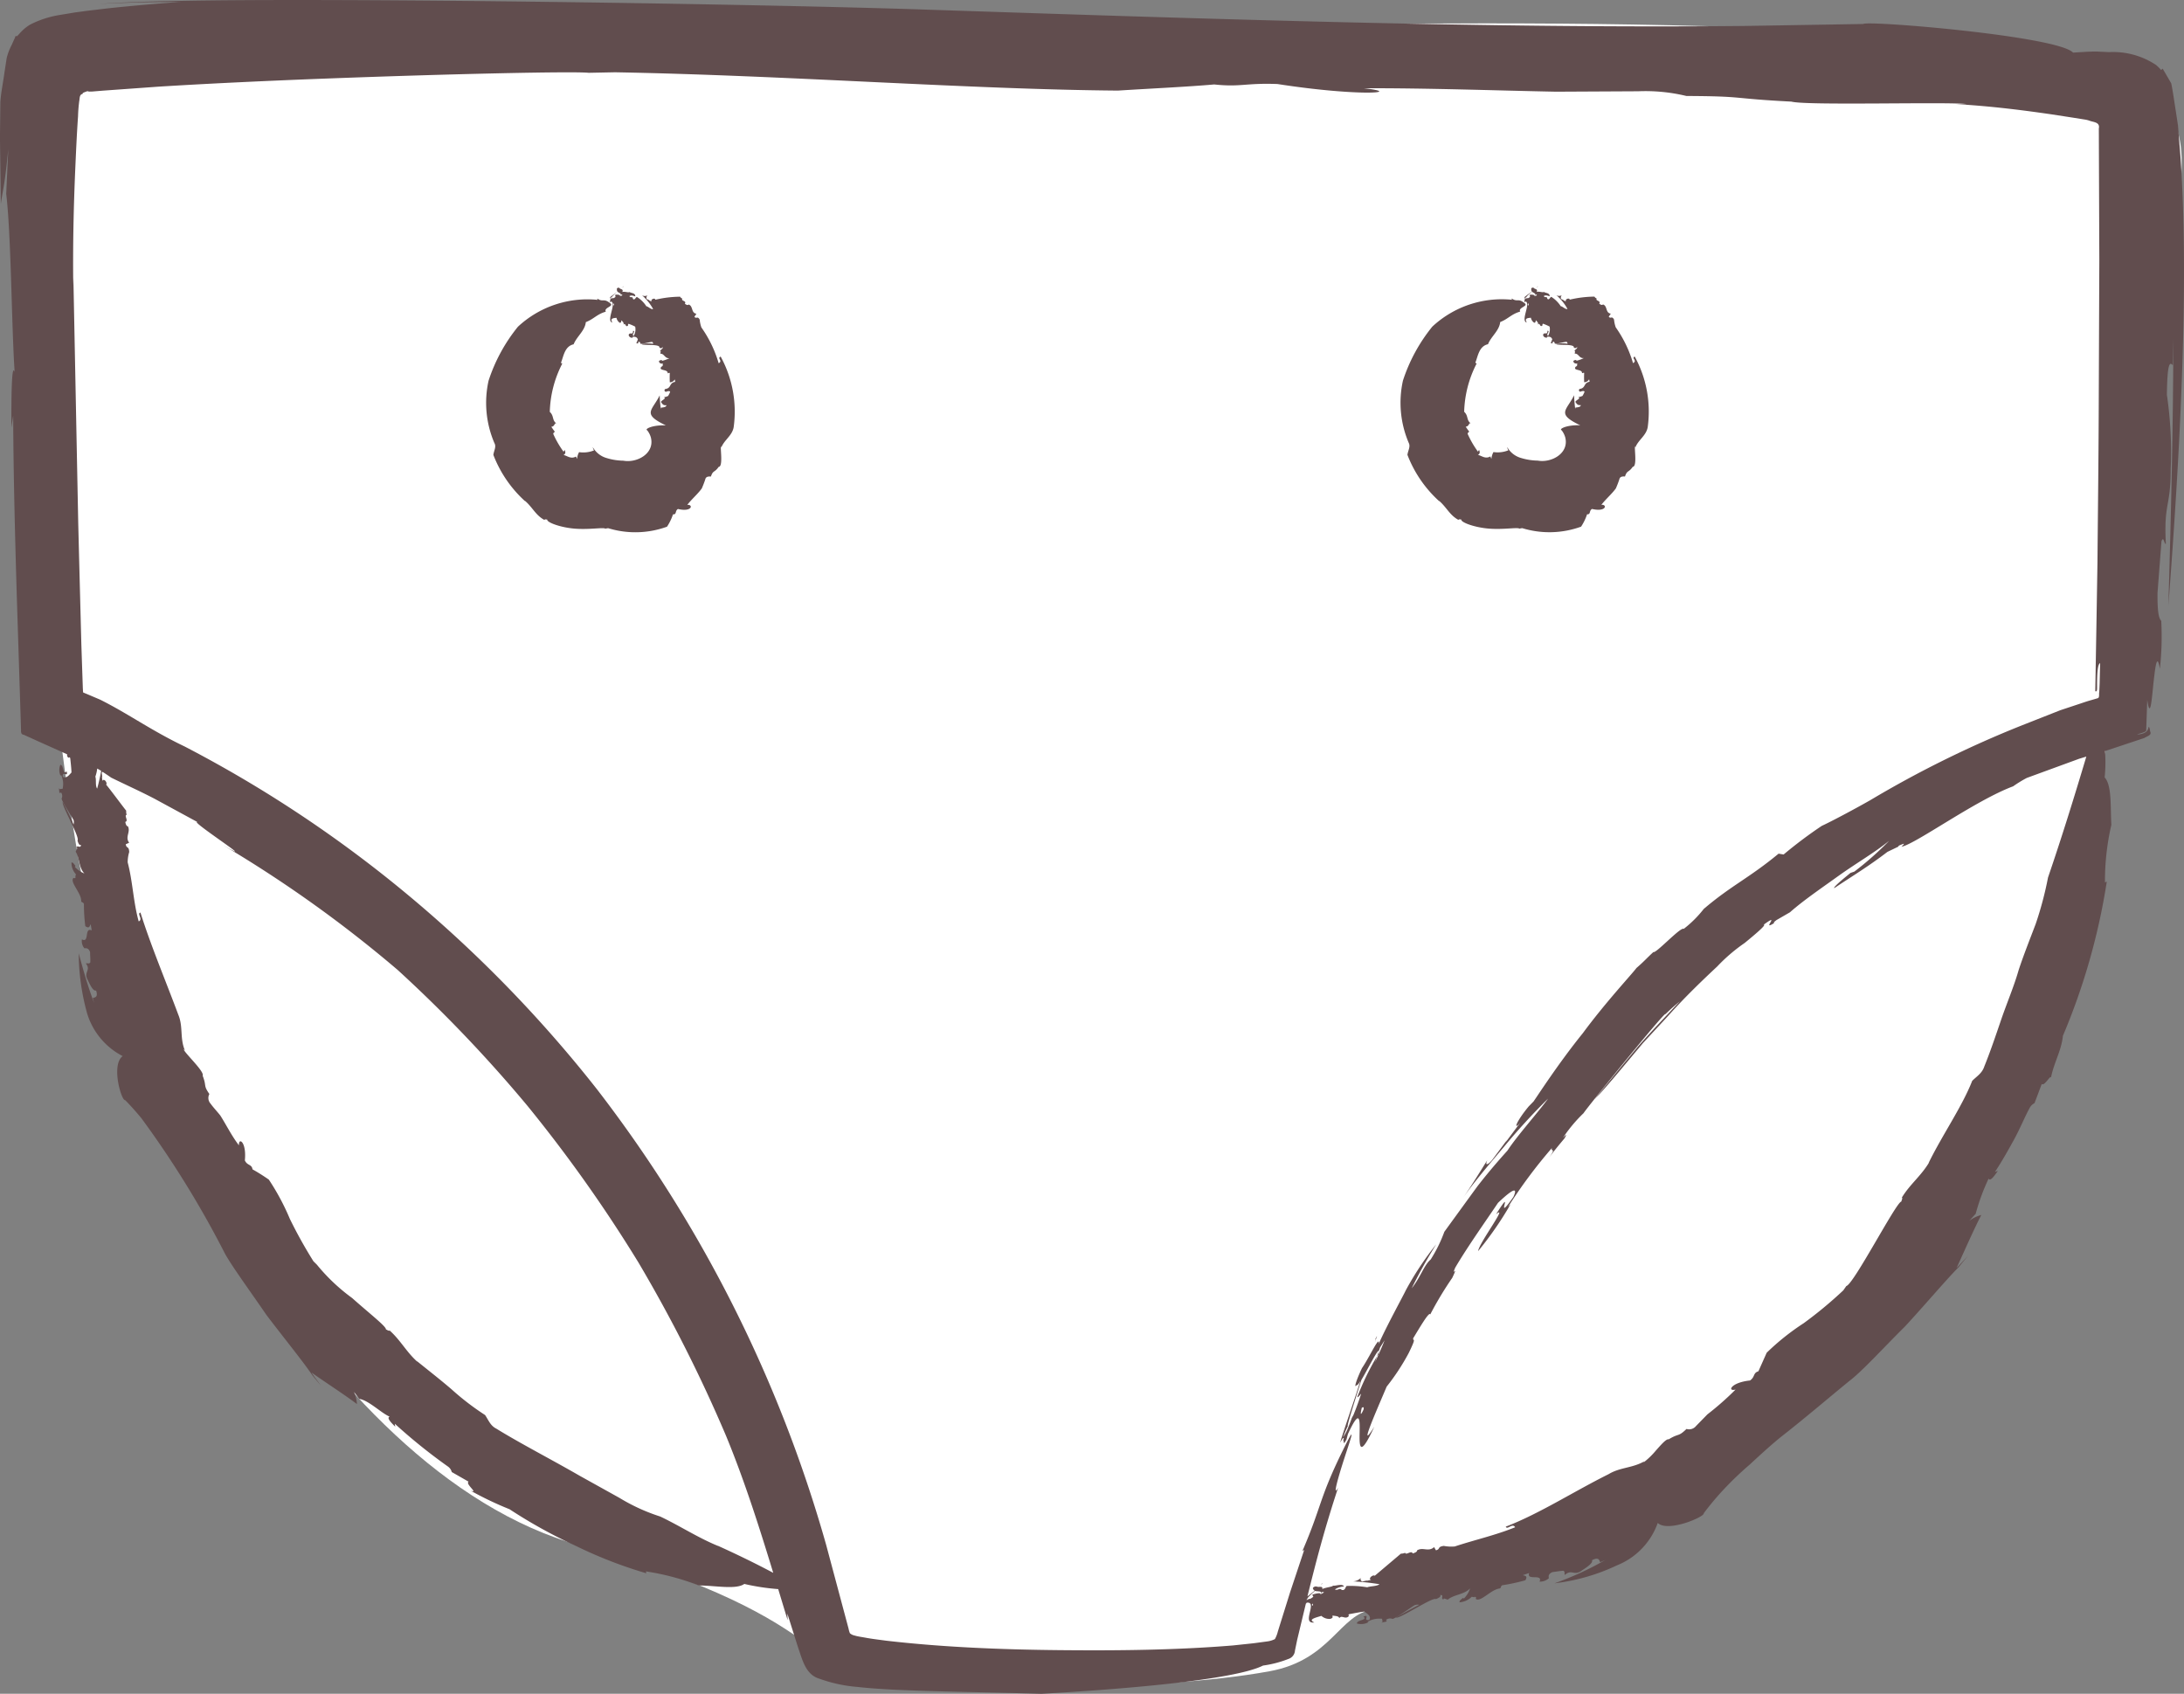 <svg id="icon-couches-lavables-tt-en-1" xmlns="http://www.w3.org/2000/svg" width="99.238" height="76.958" viewBox="0 0 99.238 76.958">
  <rect x="0" y="0" width="99.238" height="76.958" fill="#808080" stroke="none"/>
  <path id="Tracé_1263" data-name="Tracé 1263" d="M434.751,116.507c-1.9,3.092.531,31.249,2.24,38.243s10.2,25.988,22.427,29.385,10.5,6.44,14.384,6.387c2.582-.034,11.407.336,16.942-.682,2.795-.514,3.176-2.61,4.689-2.8,4.511-.559,19.2-6.642,26.356-18.8s7.265-23.635,8.856-36.1,3.912-13.466-4.678-15.637-35.1-1.474-45.643-1.241S436.646,113.415,434.751,116.507Z" transform="translate(-433.045 -113.907)" fill="#fff"/>
  <g id="Groupe_444" data-name="Groupe 444">
    <path id="Tracé_618" data-name="Tracé 618" d="M486.587,257.124c.016.014-.018.055-.069.107C486.605,257.148,486.652,257.095,486.587,257.124Z" transform="translate(-426.533 -185.172)" fill="#614d4e"/>
    <path id="Tracé_619" data-name="Tracé 619" d="M486.523,257.218l-.042.04h0Z" transform="translate(-426.538 -185.158)" fill="#614d4e"/>
    <path id="Tracé_620" data-name="Tracé 620" d="M486.57,257.5l-.025.028c.006,0,.022,0,.026,0C486.582,257.511,486.568,257.509,486.57,257.5Z" transform="translate(-426.529 -185.122)" fill="#614d4e"/>
    <path id="Tracé_621" data-name="Tracé 621" d="M488.734,247.329c.031-.029.019.026-.02.145C488.821,247.178,488.857,247.071,488.734,247.329Z" transform="translate(-426.244 -186.477)" fill="#614d4e"/>
    <path id="Tracé_622" data-name="Tracé 622" d="M488.551,247.941c.08-.214.146-.388.185-.5Z" transform="translate(-426.265 -186.443)" fill="#614d4e"/>
    <path id="Tracé_623" data-name="Tracé 623" d="M532.731,207.2c.026-2.3-.009-4.53-.159-6.644l-.064-.79-.042-.536-.1-.657c-.07-.43-.125-.861-.207-1.257l-.273-.47-.068-.115-.033-.057-.008-.015,0-.007c.064-.06-.092.072-.078.057l-.025-.027c-.063-.074-.128-.13-.192-.192a3.521,3.521,0,0,0-2.148-.593l-.569-.027c-.192,0-.256.006-.388.008l-.678.041c-.724-.757-9.361-1.47-9.536-1.3l-5.442.09c-11.58.115-24.129-.312-37.111-.742-7.215-.246-26.77-.558-34.262-.39-1.088.021-2.173.053-3.308.126,1.869-.078,1.857-.068,3.682-.089-1.141.085-2.255.178-3.372.3l-.842.1-.6.08-.729.121a4.536,4.536,0,0,0-1.311.433,2,2,0,0,0-.48.407l-.112.119c-.12-.035-.07.075-.114.105l-.13.292a2.6,2.6,0,0,0-.228.6l-.105.682c-.059.443-.161.922-.182,1.325q-.008.8-.018,1.581.02,1.534.04,3.032c.1-.7.177-.819.338-2.49l-.094,2.037c.227,1.857.244,6.1.384,8.091-.14-.427-.153,1.145-.148,2.531l.081-.55c.01,2.631.083,5.469.165,8.238.045,1.4.089,2.784.131,4.115l.047,1.492.011.368c.01.118-.033.27.124.29l.662.3,1.312.589a.178.178,0,0,0,.011.1c.08.126.052-.018.128.067.023.206.054.493.058.66-.085.08-.222.3-.395.193-.033-.315.264.072.175-.244-.2.18-.11-.274-.286-.3a.624.624,0,0,0,.011.5l.024-.04a.955.955,0,0,1,.066.637c-.084-.025-.129.06-.167-.05l.023.216c.028.022.059.044.066-.02a.273.273,0,0,1,.041.278c-.075.043.6,1.042.543,1.018a.359.359,0,0,1-.008.173,9.524,9.524,0,0,0-.492-1.019c-.059.153.8,1.62.672,1.748.033.11.081.241.156.193,0,.2-.169-.017-.214.137.014,0,.038-.021.045.023l-.072.155c.187.262.137.734.4.989a1.175,1.175,0,0,1-.436-.3l.033-.045c-.036-.02-.106-.177-.184-.151a.762.762,0,0,0,.2.532,1.026,1.026,0,0,1-.034.124l.031-.011c-.032.078-.042.074-.08.059a.068.068,0,0,1-.023-.008c-.2.183.368.69.346,1.065.063.091.043,0,.124.109a7.989,7.989,0,0,0,.063,1.021c.136.085.179.08.243-.094l.049.285c-.353-.16-.088.594-.447.408a.523.523,0,0,0,.113.406c.072-.008.189-.022.258.17.008.3.017.223.011.473-.068.084-.132.015-.2.049.235.3-.081.367.053.685.1.193.255.59.41.541.092.275-.019.318-.152.338l.063.229c-.273-.714-.493-1.49-.7-2.255a10.359,10.359,0,0,0,.385,2.739,3.245,3.245,0,0,0,1.612,1.929c-.54.4-.054,2.044.112,2,.261.262.5.536.736.819a44.656,44.656,0,0,1,3.811,6.178c.351.617,1.128,1.677,1.878,2.771.8,1.052,1.642,2.087,2.058,2.7.127.171.267.329.405.493-.209-.292-.22-.282-.418-.583.742.525,1.439.964,2.063,1.432a1.528,1.528,0,0,0-.136-.554l.239.318c.433.066,1.008.653,1.386.809-.154.048.06.266.251.457l-.021-.137a25.27,25.27,0,0,0,2.423,1.951.435.435,0,0,1,.166.245l.764.437c-.162.106.489.563.087.406a15.374,15.374,0,0,0,1.775.847,22.7,22.7,0,0,0,2.988,1.654,20.122,20.122,0,0,0,3.23,1.256l-.022-.085a11.08,11.08,0,0,1,2.4.639c.737,0,1.694.2,2.071-.07a10.153,10.153,0,0,0,1.541.235q.214.708.429,1.414l-.013-.3.479,1.515c.207.584.344,1.265.995,1.449a6.591,6.591,0,0,0,1.712.367c.517.059,1.033.091,1.555.12,2.085.1,4.264.118,6.8.191,3.608-.2,8.756-.619,10.072-1.282a4.966,4.966,0,0,0,1.152-.3.429.429,0,0,0,.3-.385l.1-.484.395-1.647.007,0,.032-.042c.523-.061-.271.98.345.9-.3-.139.05-.216.321-.3a.537.537,0,0,0,.4.137c.17-.053.086-.094.109-.151.105.022.3.016.3.123.106-.153.234.027.386-.054.129-.09-.023-.05.064-.132.216-.038.518-.1.694-.118.089.078.334.192.226.378-.329.063.061-.27-.268-.153.2.179-.283.137-.3.316a.7.7,0,0,0,.528-.059l-.044-.019a1.09,1.09,0,0,1,.668-.135c-.019.087.072.123-.041.174l.225-.047c.021-.032.044-.065-.025-.065a.3.3,0,0,1,.294-.062c.052.077,1.071-.683,1.048-.626a.41.41,0,0,1,.185-.01c-.369.179-1.208.654-1.052.582.17.057,1.667-.949,1.807-.841.114-.045.248-.111.192-.181.208-.029-.006.172.16.2,0-.014-.025-.035.02-.047l.168.053c.259-.23.761-.233,1.015-.514a1.2,1.2,0,0,1-.282.462l-.051-.027c-.02.035-.179.123-.146.2a.892.892,0,0,0,.551-.25c.045.008.1.012.136.023a.177.177,0,0,1-.015-.029c.085.024.081.034.069.074a.074.074,0,0,1-.008.024c.212.182.7-.439,1.1-.472.088-.078-.007-.043.1-.144a8.751,8.751,0,0,0,1.058-.228c.075-.151.066-.193-.121-.23l.292-.1c-.138.373.635.008.472.393a.6.6,0,0,0,.423-.157c-.015-.071-.04-.187.158-.276.317-.04.236-.041.5-.063.1.058.027.129.069.191.3-.265.393.026.713-.16.19-.135.586-.361.519-.51.275-.14.332-.036.368.094l.231-.1a13.965,13.965,0,0,1-2.3,1.056,9.139,9.139,0,0,0,2.837-.816,3.243,3.243,0,0,0,1.852-1.927c.456.447,2.154-.285,2.092-.442.238-.318.488-.62.75-.911A15.068,15.068,0,0,1,513,260.079c.462-.425.929-.859,1.43-1.266,1.021-.794,2.03-1.66,3.087-2.525.608-.459,1.544-1.5,2.55-2.495.956-1.035,1.869-2.121,2.423-2.678l.432-.523-.518.555c.4-.877.749-1.676,1.123-2.414a1.641,1.641,0,0,0-.539.259l.285-.312a9.511,9.511,0,0,1,.588-1.6c.07.147.259-.118.422-.353l-.135.051c.3-.451.588-.962.863-1.462s.482-1.019.714-1.444a.5.5,0,0,1,.222-.221l.329-.872c.131.144.5-.617.4-.172.106-.72.495-1.318.56-2.012a29.564,29.564,0,0,0,1.995-7.01l-.083.038a11.315,11.315,0,0,1,.291-2.619c-.05-.76.032-1.8-.306-2.152a6.528,6.528,0,0,0,.015-1.2l.012,0,1.77-.589c.173-.1.352-.135.271-.3q-.027-.183-.054-.2c-.063-.036.068.3-.543.341.136-.061.332-.079.417-.175l.016-.465.032-.939c.064.448.115.474.163.25.023-.111.044-.282.066-.485l.06-.583c.078-.681.154-1.345.285-.592a13.293,13.293,0,0,0,.062-2.176c-.07-.086-.182-.22-.169-1.276.113-1.469.085-1.107.179-2.335.1-.286.128.161.2.11-.1-1.879.22-1.637.22-3.409a17.866,17.866,0,0,0-.173-3.359c.018-1.5.137-1.495.268-1.345l.024-1.217c-.005,3.937-.106,8.071-.225,12.145C532.365,216.619,532.674,211.788,532.731,207.2Zm-94.9,21.625a1.728,1.728,0,0,0,.088-.376c.062.036.126.071.18.105-.05.266-.111.547-.183.807C437.824,229.235,437.883,228.967,437.836,228.822Zm28.289,34.943c-.9-.368-1.736-.916-2.622-1.335a8.568,8.568,0,0,1-1.848-.845l-1.81-1.006c-1.273-.735-2.7-1.469-3.788-2.141-.276-.139-.356-.395-.51-.618a11.976,11.976,0,0,1-1.526-1.172c-.517-.444-1.071-.873-1.584-1.29l.042.05c-.522-.47-.761-.975-1.269-1.43-.035.04-.113-.032-.17-.049.036-.12-.764-.738-1.534-1.426a8.582,8.582,0,0,1-1.6-1.513l-.158-.157a21.169,21.169,0,0,1-1.07-1.922,10.645,10.645,0,0,0-.956-1.787,8.691,8.691,0,0,0-.743-.468c-.032-.241-.239-.16-.347-.406.084-.845-.293-1.071-.268-.682-.339-.444-.584-.946-.85-1.362-.144-.181-.307-.351-.444-.54a.378.378,0,0,1-.05-.432c-.29-.414-.113-.341-.305-.83.1-.19-.845-1.051-.867-1.21l.062.066c-.24-.561-.074-1.079-.3-1.624-.573-1.539-1.268-3.192-1.721-4.646-.181.043.137.308-.081.4-.244-.869-.27-1.809-.5-2.68a1.635,1.635,0,0,1,.069-.471c-.014-.294-.128-.141-.156-.353l.154-.069c-.2-.266.076-.482-.057-.747-.068,0-.1-.1-.119-.2.17-.046-.084-.306.076-.327h-.014a.44.44,0,0,1-.02-.182c-.086-.1-.808-1.073-.908-1.178l.017-.061c-.033-.163-.173-.208-.188-.106l-.025-.2.016.021-.025-.2c0-.014.021-.027.038-.041.157.1.292.193.393.264.657.322,1.327.623,1.978.963l1.935,1.051c-.356-.059,2.986,2.1,1.168,1.052a57.123,57.123,0,0,1,7.937,5.672,63.015,63.015,0,0,1,5.9,6.178,65.109,65.109,0,0,1,5.042,7.118,66.708,66.708,0,0,1,3.976,7.867c.828,2.006,1.5,4.112,2.146,6.229C467.8,264.549,466.965,264.144,466.125,263.765Zm27.017,2.615c.015.032.035.067.022.091C493.1,266.481,493.106,266.441,493.142,266.38Zm.342-.411.033-.036c-.077-.045-.266.015-.379.043a.315.315,0,0,0,.044.1.643.643,0,0,1-.127.087l-.033.014-.033-.006a.676.676,0,0,1-.1.052l-.011,0,.009-.038c.018,0,.031-.01.046-.013-.087.015.118-.176.321-.361.114.032.312,0,.29.1a.615.615,0,0,0,.046-.057l.08.018A.555.555,0,0,1,493.484,265.969ZM526.56,233.4A15.73,15.73,0,0,1,526,235.51c-.263.694-.54,1.388-.771,2.084-.217.761-.542,1.515-.8,2.271s-.506,1.487-.763,2.118c-.1.313-.347.451-.551.656-.457,1.17-1.369,2.476-1.988,3.746l.041-.057c-.383.644-.869.992-1.249,1.613.045.027-.016.122-.024.184-.213-.015-2.164,3.759-2.5,3.837l-.136.195a18.83,18.83,0,0,1-1.8,1.493,10.929,10.929,0,0,0-1.682,1.342l-.377.844c-.249.072-.145.256-.38.417-.873.089-1.05.516-.657.412a13.232,13.232,0,0,1-1.279,1.127l-.515.527a.406.406,0,0,1-.436.136c-.385.375-.333.181-.809.472-.106-.033-.341.238-.582.509a3.55,3.55,0,0,1-.576.554l.063-.071c-.563.324-1.1.268-1.638.592-1.558.773-3.159,1.807-4.669,2.382.061.174.305-.183.424.029-.885.362-1.835.572-2.741.872a1.809,1.809,0,0,1-.5-.025c-.309.041-.138.144-.356.2l-.084-.146c-.261.236-.507-.014-.773.148.006.068-.1.112-.2.141-.06-.164-.313.115-.348-.042v.014a.513.513,0,0,1-.189.038l-1.182,1-.064-.012c-.168.053-.206.2-.1.2l-.213.047.021-.018-.212.048a.113.113,0,0,1-.068-.163.55.55,0,0,1-.353.157,10.653,10.653,0,0,1,1.2.129c-.125.1-.407.081-.558.14a4.605,4.605,0,0,0-.931-.061c-.062.026-.06.226-.229.179-.1-.114-.165.046-.31-.022a.836.836,0,0,1,.413-.132c-.063-.149-.371-.019-.495-.039-.042.06-.327.075-.491.155.027-.107-.05-.1-.139-.1l-.035.029.032-.029a.312.312,0,0,1-.138-.021c-.12.008-.182.084-.123.127,0,.036.028.052.062.064-.117.094-.238.188-.333.264l.04-.165c.354-1.412.708-2.812,1.353-4.773-.266.471.01-.494.286-1.345s.528-1.549.08-.656c-1.259,2.507-1.059,2.723-1.986,4.874l.08-.046-.644,1.933-.552,1.767a1.4,1.4,0,0,1-.135.35,1.07,1.07,0,0,1-.354.107l-.612.082-.944.1c-2.569.212-5.242.239-7.886.213s-5.325-.134-7.871-.43c-.31-.042-.631-.079-.922-.133-.145-.027-.3-.048-.433-.08l-.1-.027a.43.43,0,0,1-.19-.1,1.016,1.016,0,0,1-.06-.206l-1.014-3.79a61.082,61.082,0,0,0-10.423-20.724,58.729,58.729,0,0,0-8.889-9.075,56.691,56.691,0,0,0-9.837-6.491c-1.535-.734-2.537-1.475-3.841-2.129l-.6-.255-.175-.072c-.011-.057-.009-.123-.015-.186q-.034-.986-.068-2.017c-.046-1.774-.094-3.615-.141-5.481-.074-3.729-.149-7.558-.221-11.164l-.006.352c-.021-1.91.019-3.58.089-5.225.036-.823.072-1.642.129-2.462a6.7,6.7,0,0,1,.055-.689c.025-.109,0-.308.159-.324-.046-.049.129-.091.212-.127a.279.279,0,0,0,.124.02,1.116,1.116,0,0,0,.149-.007l.416-.034,2.532-.182c2.085-.131,4.849-.264,7.637-.369,5.579-.212,11.259-.335,11.917-.261l1.2-.024c7.906.144,16.054.777,22.85.832,1.474-.094,3.133-.169,4.376-.279,1.2.129,1.431-.075,2.876-.019,3.66.569,5.812.407,3.923.191,3.02-.007,6.049.106,8.73.157l3.736-.019a7.937,7.937,0,0,1,2.19.214c2.727.012,1.92.109,4.772.256.685.188,7.163,0,7.962.113l-.466,0c1.643.1,3,.274,4.338.468l.993.153.5.08a1.212,1.212,0,0,1,.217.053c.174.071.486.058.424.353.007,1.963.015,3.968.023,5.986-.01,2.308-.019,4.632-.028,6.936s-.038,4.591-.057,6.82c-.033,2-.065,3.955-.1,5.826.09.042.083-.074.083-.243,0-.481.016-.984.138-1.032l-.022.921-.018.395c-.02.091.017.219-.051.273l-.293.086c-.1.029-.126.031-.515.163l-.905.3-1.776.7a48.585,48.585,0,0,0-6.869,3.392c-.8.454-1.807.985-2.2,1.165a20.344,20.344,0,0,0-1.733,1.3l-.228-.038c-1.354,1.119-2.138,1.436-3.4,2.511a5.151,5.151,0,0,1-.91.906c-.139-.112-1.343,1.216-1.388,1.042l0,.02c-.264.239-.429.432-.759.714-.2.273-1.4,1.555-2.439,2.964-1.1,1.36-2.044,2.826-2.237,3.1l-.222.227c-.6.724-.712,1.137-.367.715l-.687.923.069-.114-.683.92c-.137.162-.344.308-.215,0-.343.554-.727,1.174-1.1,1.708.52-.74,1.182-1.513,1.842-2.295a29.547,29.547,0,0,1,2.022-2.212c-.45.627-1.387,1.662-1.848,2.365-.336.372-.843.949-1.359,1.615-.5.685-1.036,1.423-1.507,2.072a6.445,6.445,0,0,1-.619,1.256c-.312.269-.447.784-.864,1.31a21.916,21.916,0,0,1,1.116-2,14.194,14.194,0,0,0-1.383,2.089c-.122.261-.846,1.573-1.231,2.434.033-.287-.166.081-.4.5l.026-.071-.028.076c-.12.213-.248.438-.359.6-.275.573-.384.971-.231.757.008.053.072-.031.162-.176-.06.176-.12.356-.176.539-.429,1.275-.845,2.5-.713,2.209.1-.178.122-.176.129-.127-.025.08-.028.124,0,.112,0,.1,0,.167.127-.081l.062-.236c1.148-2.486-.132,2.54,1.2-.333-.737,1.171,0-.5.562-1.824a10.1,10.1,0,0,0,1-1.523c.39-.8.174-.5.206-.677.26-.423.732-1.242.773-1.078a15.849,15.849,0,0,1,1-1.663c.317-.665-.071.015.137-.466.558-.952,1.455-2.213,1.942-2.942.253-.24,1.02-.957.7-.269-.949,1.362.135-.677-.789.789.592-.5-.784,1.318-.812,1.671a15.8,15.8,0,0,0,1.476-2.134l-.125.139a22.538,22.538,0,0,1,2-2.688c-.061.217.214-.06-.126.438.219-.305.462-.593.7-.879.07-.127.144-.257-.076-.016a6.64,6.64,0,0,1,.944-1.13c.044-.112,3.754-4.7,3.715-4.493.282-.275.474-.433.659-.589-.055.059-.106.11-.166.175-.483.52-1.138,1.2-1.739,1.883-1.171,1.4-2.233,2.714-1.886,2.306.126-.12.565-.614,1.145-1.308l.969-1.155,1.144-1.237c.76-.855,1.583-1.639,2.229-2.244a7.762,7.762,0,0,1,1.245-1.066c.467-.382,1.025-.852.862-.829.823-.606-.139.317.478-.076,0-.02-.072,0,.11-.138l.609-.352c.592-.525,1.4-1.076,2.2-1.65s1.661-1.069,2.309-1.6a14.269,14.269,0,0,1-1.581,1.4l-.181.063c-.115.1-.8.639-.735.691.836-.559,1.573-1,2.416-1.648l.522-.251c-.009-.008-.027-.007-.031-.019.318-.141.292-.114.2-.018a.343.343,0,0,1-.052.055c.652-.128,3.342-2.1,5.074-2.747a5.574,5.574,0,0,1,.621-.381l2.378-.87.327-.1C527.748,229.756,527.182,231.583,526.56,233.4Zm-31.1,24.169c-.147.322-.151.226-.083-.072C495.443,257.448,495.483,257.456,495.46,257.57Zm-.286-.561c.053.031.146-.153.172-.144-.058.193-.149.449-.251.717-.032.078-.06.153-.091.23l-.079.147c-.062.178-.14.372-.209.546a2.029,2.029,0,0,1-.185.327,5.06,5.06,0,0,1,.261-.606c-.2.434.185-.786.571-2,.281-.473.766-1.447.787-1.3.025-.07.043-.124.057-.165l.207-.332c-.083.222-.25.6-.433.991l.092-.268A11.773,11.773,0,0,0,495.173,257.009Z" transform="translate(-433.501 -193.529)" fill="#614d4e"/>
    <path id="Tracé_624" data-name="Tracé 624" d="M488.881,247.8l-.078.226a.725.725,0,0,1,.051-.062A.49.49,0,0,0,488.881,247.8Z" transform="translate(-426.232 -186.397)" fill="#614d4e"/>
    <path id="Tracé_625" data-name="Tracé 625" d="M458.534,205.032c0,.019-.036.061-.1.111C458.525,205.07,458.582,205.017,458.534,205.032Z" transform="translate(-430.224 -192.018)" fill="#614d4e"/>
    <path id="Tracé_626" data-name="Tracé 626" d="M463.591,208.515a5.452,5.452,0,0,0-.785-1.627,1.47,1.47,0,0,1-.077-.352c-.1-.188-.147-.016-.24-.131l.092-.139c-.251-.037-.14-.344-.353-.419-.049.049-.113.009-.173-.036.094-.148-.2-.112-.108-.241l-.009.01c-.037-.027-.071-.034-.1-.088a5.093,5.093,0,0,0-1.121.137l-.024-.04c-.108-.034-.195.072-.146.123l-.122-.054.018-.006-.122-.054a.156.156,0,0,1,.037-.171.256.256,0,0,1-.251,0,2.238,2.238,0,0,1,.506.627c-.1.026-.213-.114-.307-.127a1.374,1.374,0,0,0-.43-.424c-.043,0-.109.181-.181.083-.019-.14-.1-.012-.161-.12.1-.057.18-.014.266.012.019-.163-.2-.144-.261-.2-.042.044-.211-.035-.326,0,.042-.1-.007-.112-.062-.135h0a.164.164,0,0,1-.08-.054c-.076-.023-.128.036-.1.092a.083.083,0,0,0,.026.08c-.184.135-.393.277-.343.283.065.048-.045.163.02.2l.023-.033c.276.061-.241.894.065.957-.122-.2.047-.2.187-.217a.351.351,0,0,0,.149.227c.082,0,.055-.066.077-.113.041.052.121.1.094.2.081-.113.086.094.165.062s.006-.053.064-.105a2.146,2.146,0,0,1,.3.131.594.594,0,0,1-.066.42c-.127-.054.121-.224-.031-.23,0,.232-.141.027-.2.186a.149.149,0,0,0,.184.123l-.007-.032c.072-.017.215-.014.241.124-.042.068-.034.133-.084.136l.075.043c.019-.019.04-.038.023-.065.06-.042.088,0,.1.058-.036.072.58-.113.548-.058.027.015.029.048.035.075a1.5,1.5,0,0,0-.517.01c-.007.084.851-.025.8.164.044.024.1.046.145-.027.043.083-.118.112-.119.21.009-.01.021-.036.035-.023l-.021.117c.181-.02.2.227.416.2a1.459,1.459,0,0,1-.351.126l.02-.042c-.026.011-.094-.01-.148.054.016.09.071.117.186.113l-.022.079.024-.024c-.022.054-.029.059-.059.075l-.018.009c-.154.2.308.1.284.293.051.01.035-.023.1-.011a4.046,4.046,0,0,0,0,.425.245.245,0,0,0,.223-.132.6.6,0,0,1,.021.111c-.289.051-.159.292-.456.327-.047.052-.036.1.028.129.067-.024.178-.062.2,0a1.247,1.247,0,0,1-.093.187.952.952,0,0,1-.193.06c.152.061-.163.147-.123.227.041.049.082.155.237.13,0,.085-.112.1-.244.114l-.008.063a5.994,5.994,0,0,1-.051-.623c-.342.7-.83.836.28,1.365-.611-.027-.988.17-.846.225a.949.949,0,0,1,.165.325c.183.726-.63,1.168-1.25,1.054a2.711,2.711,0,0,1-.754-.118,1.047,1.047,0,0,1-.572-.4c-.024-.04-.052-.066-.072-.106a.947.947,0,0,0,.062.157,1.3,1.3,0,0,1-.676.079.786.786,0,0,0-.093.309.951.951,0,0,1-.046-.111c-.242.137-.412-.046-.569-.067.118-.068.083-.154.055-.23l-.053.079a4.377,4.377,0,0,1-.464-.8c-.016-.035.031-.079.07-.107a2.6,2.6,0,0,1-.161-.226c.182-.016.127-.23.258-.131-.244-.153-.119-.353-.328-.546a5.051,5.051,0,0,1,.567-2.193l-.061-.035c.119-.285.163-.752.577-.842.138-.352.514-.614.554-1.007.367-.143.5-.359.909-.476-.11-.186.393-.242.2-.382-.307-.248-.313-.028-.591-.216l.015.061a4.635,4.635,0,0,0-3.618,1.221,7.638,7.638,0,0,0-1.334,2.452,4.635,4.635,0,0,0,.264,2.832c.1.173-.025.351-.046.54a5.5,5.5,0,0,0,1.455,2.116.178.178,0,0,1-.025-.034c.342.285.484.655.887.873.027-.046.088-.014.131-.019-.037.128.613.369,1.274.417s1.3-.07,1.363,0a1.3,1.3,0,0,1,.132-.023,4.216,4.216,0,0,0,2.674-.068,2.418,2.418,0,0,0,.272-.562c.177.019.083-.17.227-.242.647.152.7-.215.421-.188.217-.276.483-.5.661-.748.058-.136.111-.27.156-.408.027-.123.123-.139.257-.131.1-.3.16-.161.353-.44.214-.007.059-.873.108-.936l.011.059c.129-.345.5-.54.563-.933a5.208,5.208,0,0,0-.592-3.2C463.5,208.291,463.8,208.4,463.591,208.515Zm-4.757-2.726a.192.192,0,0,1,0,.1C458.792,205.883,458.8,205.844,458.834,205.789Zm.3-.329h0a.258.258,0,0,1-.037.015l.023-.024c-.035-.062-.156-.053-.227-.049a.613.613,0,0,0,.01.1.339.339,0,0,1-.086.055l-.02.006-.019-.014a.229.229,0,0,1-.066.027.061.061,0,0,1-.041-.038c.015-.024.05-.007.074,0-.062-.009.092-.145.248-.275.063.058.18.075.149.163a.54.54,0,0,0,.036-.042l.043.041A.291.291,0,0,1,459.137,205.46Z" transform="translate(-430.936 -192.011)" fill="#614d4e"/>
    <path id="Tracé_627" data-name="Tracé 627" d="M458.413,205.411s.012,0,.015.009h0c.01-.015,0-.02.007-.033Z" transform="translate(-430.227 -191.971)" fill="#614d4e"/>
    <path id="Tracé_628" data-name="Tracé 628" d="M458.435,205.131h0Z" transform="translate(-430.224 -192.004)" fill="#614d4e"/>
    <path id="Tracé_629" data-name="Tracé 629" d="M495.258,205.032c0,.019-.036.061-.1.112C495.247,205.07,495.306,205.017,495.258,205.032Z" transform="translate(-425.397 -192.018)" fill="#614d4e"/>
    <path id="Tracé_630" data-name="Tracé 630" d="M495.136,205.411s.012,0,.015.009h0c.01-.015,0-.02.007-.033Z" transform="translate(-425.4 -191.971)" fill="#614d4e"/>
    <path id="Tracé_631" data-name="Tracé 631" d="M490.062,212.678a5.5,5.5,0,0,0,1.455,2.116.18.18,0,0,1-.025-.034c.342.285.484.655.887.873.027-.046.088-.014.131-.019-.037.128.612.369,1.275.417s1.294-.07,1.362,0a1.3,1.3,0,0,1,.132-.023,4.216,4.216,0,0,0,2.674-.068,2.423,2.423,0,0,0,.272-.562c.176.019.082-.17.227-.242.647.152.7-.215.421-.188.217-.276.483-.5.661-.748.058-.136.111-.27.156-.408.027-.123.123-.139.257-.131.1-.3.16-.161.353-.44.214-.007.059-.873.107-.936l.011.059c.129-.345.5-.54.563-.933a5.209,5.209,0,0,0-.592-3.2c-.166.076.136.183-.077.3a5.451,5.451,0,0,0-.785-1.627,1.4,1.4,0,0,1-.077-.352c-.1-.188-.147-.016-.24-.131l.092-.139c-.251-.037-.14-.344-.353-.419-.049.049-.113.009-.173-.036.094-.148-.2-.112-.107-.241l-.009.01c-.037-.027-.071-.034-.1-.088a5.075,5.075,0,0,0-1.12.137l-.025-.04c-.107-.034-.195.072-.146.123l-.122-.054.018-.006-.122-.054a.156.156,0,0,1,.037-.171.256.256,0,0,1-.251,0,2.237,2.237,0,0,1,.506.627c-.1.026-.213-.114-.307-.127a1.374,1.374,0,0,0-.43-.424c-.043,0-.109.181-.181.083-.019-.14-.1-.012-.161-.12.1-.057.18-.014.266.012.019-.163-.2-.144-.261-.2-.042.044-.21-.035-.326,0,.042-.1-.007-.112-.062-.135h0a.166.166,0,0,1-.08-.054c-.076-.023-.128.036-.1.092a.086.086,0,0,0,.027.08c-.184.135-.393.277-.343.283.064.048-.045.163.02.2l.023-.033c.276.061-.241.894.065.957-.122-.2.047-.2.187-.217a.347.347,0,0,0,.149.227c.081,0,.055-.066.077-.113.041.052.121.1.094.2.081-.113.086.094.165.062s.006-.053.064-.105a2.152,2.152,0,0,1,.3.131.593.593,0,0,1-.066.42c-.127-.054.121-.224-.031-.23,0,.232-.141.027-.2.186a.149.149,0,0,0,.184.123l-.007-.032c.072-.017.215-.014.241.124-.042.068-.034.133-.084.136l.075.043c.019-.019.04-.038.023-.065.06-.042.087,0,.1.058-.036.072.58-.113.548-.058.027.015.029.048.035.075a1.5,1.5,0,0,0-.517.01c-.007.084.851-.025.8.164.044.024.1.046.145-.027.043.083-.118.112-.119.21.009-.01.022-.036.035-.023l-.021.117c.181-.02.2.227.416.2a1.458,1.458,0,0,1-.351.126l.02-.042c-.026.011-.094-.01-.148.054.016.09.071.117.185.113l-.022.079.024-.024c-.022.054-.029.059-.059.075l-.018.009c-.154.2.308.1.284.293.051.01.035-.023.1-.011a4.046,4.046,0,0,0,0,.425.245.245,0,0,0,.223-.132.6.6,0,0,1,.022.111c-.289.051-.16.292-.456.327-.046.052-.036.1.028.129.067-.024.179-.062.2,0a1.241,1.241,0,0,1-.093.187.952.952,0,0,1-.193.06c.152.061-.163.147-.123.227.041.049.081.155.237.13,0,.085-.112.1-.244.114l-.008.063a6.011,6.011,0,0,1-.051-.623c-.342.7-.831.836.279,1.365-.611-.027-.988.17-.846.225a.949.949,0,0,1,.165.325c.183.726-.63,1.168-1.25,1.054a2.711,2.711,0,0,1-.754-.118,1.048,1.048,0,0,1-.573-.4c-.024-.04-.052-.066-.072-.106a.949.949,0,0,0,.062.157,1.3,1.3,0,0,1-.675.079.787.787,0,0,0-.093.309.956.956,0,0,1-.046-.111c-.242.137-.412-.046-.569-.067.118-.068.083-.154.055-.23l-.053.079a4.37,4.37,0,0,1-.464-.8c-.016-.035.031-.079.07-.107a2.627,2.627,0,0,1-.161-.226c.182-.016.127-.23.258-.131-.246-.153-.119-.353-.328-.546a5.054,5.054,0,0,1,.567-2.193l-.061-.035c.119-.285.163-.752.577-.842.138-.352.514-.614.554-1.007.367-.143.5-.359.909-.476-.11-.186.393-.242.2-.382-.307-.248-.313-.028-.591-.216l.015.061a4.635,4.635,0,0,0-3.618,1.221,7.639,7.639,0,0,0-1.334,2.452,4.644,4.644,0,0,0,.264,2.832C490.211,212.311,490.083,212.489,490.062,212.678Zm5.5-6.888a.206.206,0,0,1,0,.1C495.515,205.883,495.524,205.844,495.557,205.789Zm.3-.329h0a.257.257,0,0,1-.037.015l.023-.024c-.035-.062-.156-.053-.227-.049a.622.622,0,0,0,.01.1.338.338,0,0,1-.086.055l-.02.006-.019-.014a.231.231,0,0,1-.066.027.061.061,0,0,1-.041-.038c.015-.024.05-.007.074,0-.062-.009.092-.145.248-.275.063.058.18.075.149.163.018-.019.028-.032.036-.042l.043.041A.289.289,0,0,1,495.86,205.46Z" transform="translate(-426.11 -192.011)" fill="#614d4e"/>
    <path id="Tracé_632" data-name="Tracé 632" d="M495.159,205.131Z" transform="translate(-425.397 -192.004)" fill="#614d4e"/>
  </g>
</svg>
